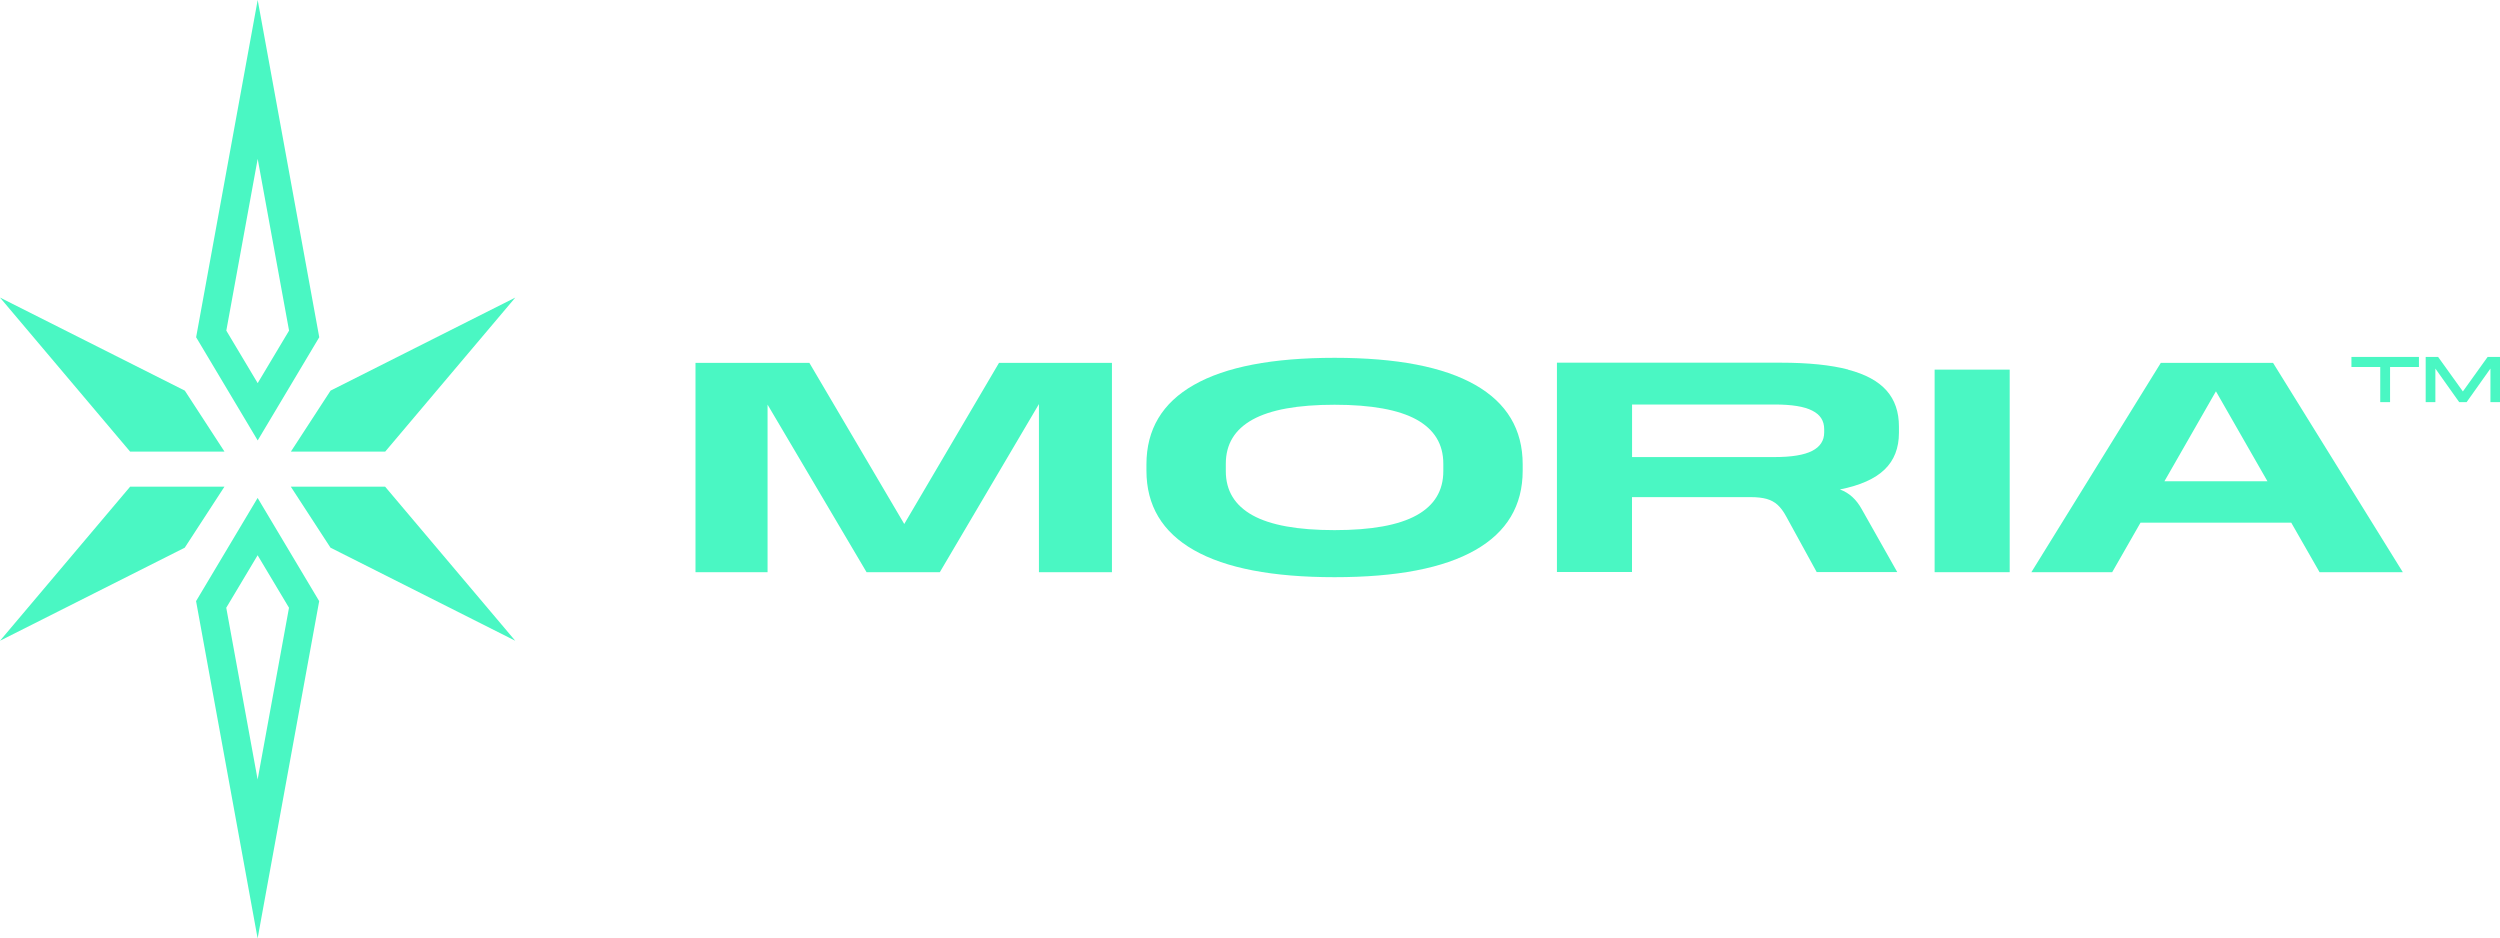 <?xml version="1.0" encoding="UTF-8"?><svg id="Layer_1" xmlns="http://www.w3.org/2000/svg" viewBox="0 0 400 150.13"><defs><style>.cls-1{fill:#4af7c3;stroke-width:0px;}</style></defs><path class="cls-1" d="m51.08,53.96L41.23,0l-9.85,53.96,9.85,16.51,9.85-16.51Zm-9.85-28.54l5.02,27.48-5.02,8.4-5.02-8.4,5.02-27.48Z"/><path class="cls-1" d="m35.92,72.26l-6.35-9.76L0,47.61l20.82,24.65h15.09Z"/><path class="cls-1" d="m61.63,72.26l20.82-24.65-29.56,14.89-6.35,9.76h15.09Z"/><path class="cls-1" d="m31.37,96.18l9.85,53.96,9.85-53.96-9.85-16.51-9.85,16.51Zm9.85,28.54l-5.02-27.48,5.02-8.4,5.02,8.4-5.02,27.48Z"/><path class="cls-1" d="m46.53,77.87l6.35,9.76,29.56,14.89-20.82-24.65h-15.09Z"/><path class="cls-1" d="m20.82,77.87L0,102.52l29.56-14.89,6.35-9.76h-15.09Z"/><path class="cls-1" d="m111.25,58.06h18.25l15.18,25.78,15.16-25.78h18.07v33.49h-11.68v-26.9l-15.86,26.9h-11.72l-15.84-26.81v26.81h-11.53v-33.49h-.01Z"/><path class="cls-1" d="m191.03,88.02c-5.07-2.89-7.6-7.13-7.6-12.72v-1c0-5.59,2.53-9.84,7.6-12.72,5.07-2.89,12.57-4.33,22.5-4.33s17.42,1.44,22.5,4.33c5.07,2.89,7.6,7.13,7.6,12.72v1c0,5.59-2.53,9.84-7.6,12.72-5.07,2.89-12.57,4.33-22.5,4.33s-17.42-1.44-22.5-4.33Zm9.39-5.57c2.85,1.58,7.22,2.37,13.11,2.37s10.25-.79,13.11-2.37c2.85-1.57,4.29-3.93,4.29-7.06v-1.2c0-3.12-1.43-5.47-4.29-7.06-2.85-1.57-7.22-2.37-13.11-2.37s-10.25.79-13.11,2.37-4.29,3.93-4.29,7.06v1.2c0,3.12,1.43,5.47,4.29,7.06Z"/><path class="cls-1" d="m295.7,59.15c2.77.72,4.82,1.84,6.15,3.34,1.33,1.5,1.98,3.42,1.98,5.76v1c0,2.43-.76,4.4-2.3,5.88s-3.91,2.54-7.14,3.18c.76.29,1.43.69,1.99,1.21.57.52,1.07,1.17,1.51,1.97l5.67,10.04h-12.89l-4.88-8.9c-.43-.8-.89-1.41-1.37-1.85-.48-.44-1.06-.75-1.74-.95-.68-.19-1.52-.29-2.57-.29h-18.99v11.98h-12.01v-33.49h35.84c4.38,0,7.96.37,10.73,1.09v.02Zm-11.77,13.98c2.74,0,4.73-.33,6.02-.99,1.28-.66,1.92-1.65,1.92-2.95v-.53c0-1.33-.63-2.32-1.91-2.96-1.27-.66-3.29-.98-6.03-.98h-22.8v8.41h22.8Z"/><path class="cls-1" d="m309.54,59.14h12.01v32.41h-12.01v-32.41Z"/><path class="cls-1" d="m363.69,58.06l20.76,33.49h-13.32l-4.53-7.92h-24.12l-4.53,7.92h-12.93l20.71-33.49h17.97Zm-.9,18.94l-8.24-14.39-8.24,14.39h16.49Z"/><path class="cls-1" d="m382.41,58.72v5.62h-1.57v-5.62h-4.61v-1.61h10.8v1.61h-4.61Zm11.06,5.62l-3.81-5.37v5.37h-1.55v-7.23h1.99l3.96,5.52,3.96-5.52h1.99v7.23h-1.54v-5.37l-3.81,5.37h-1.2.01Z"/></svg>